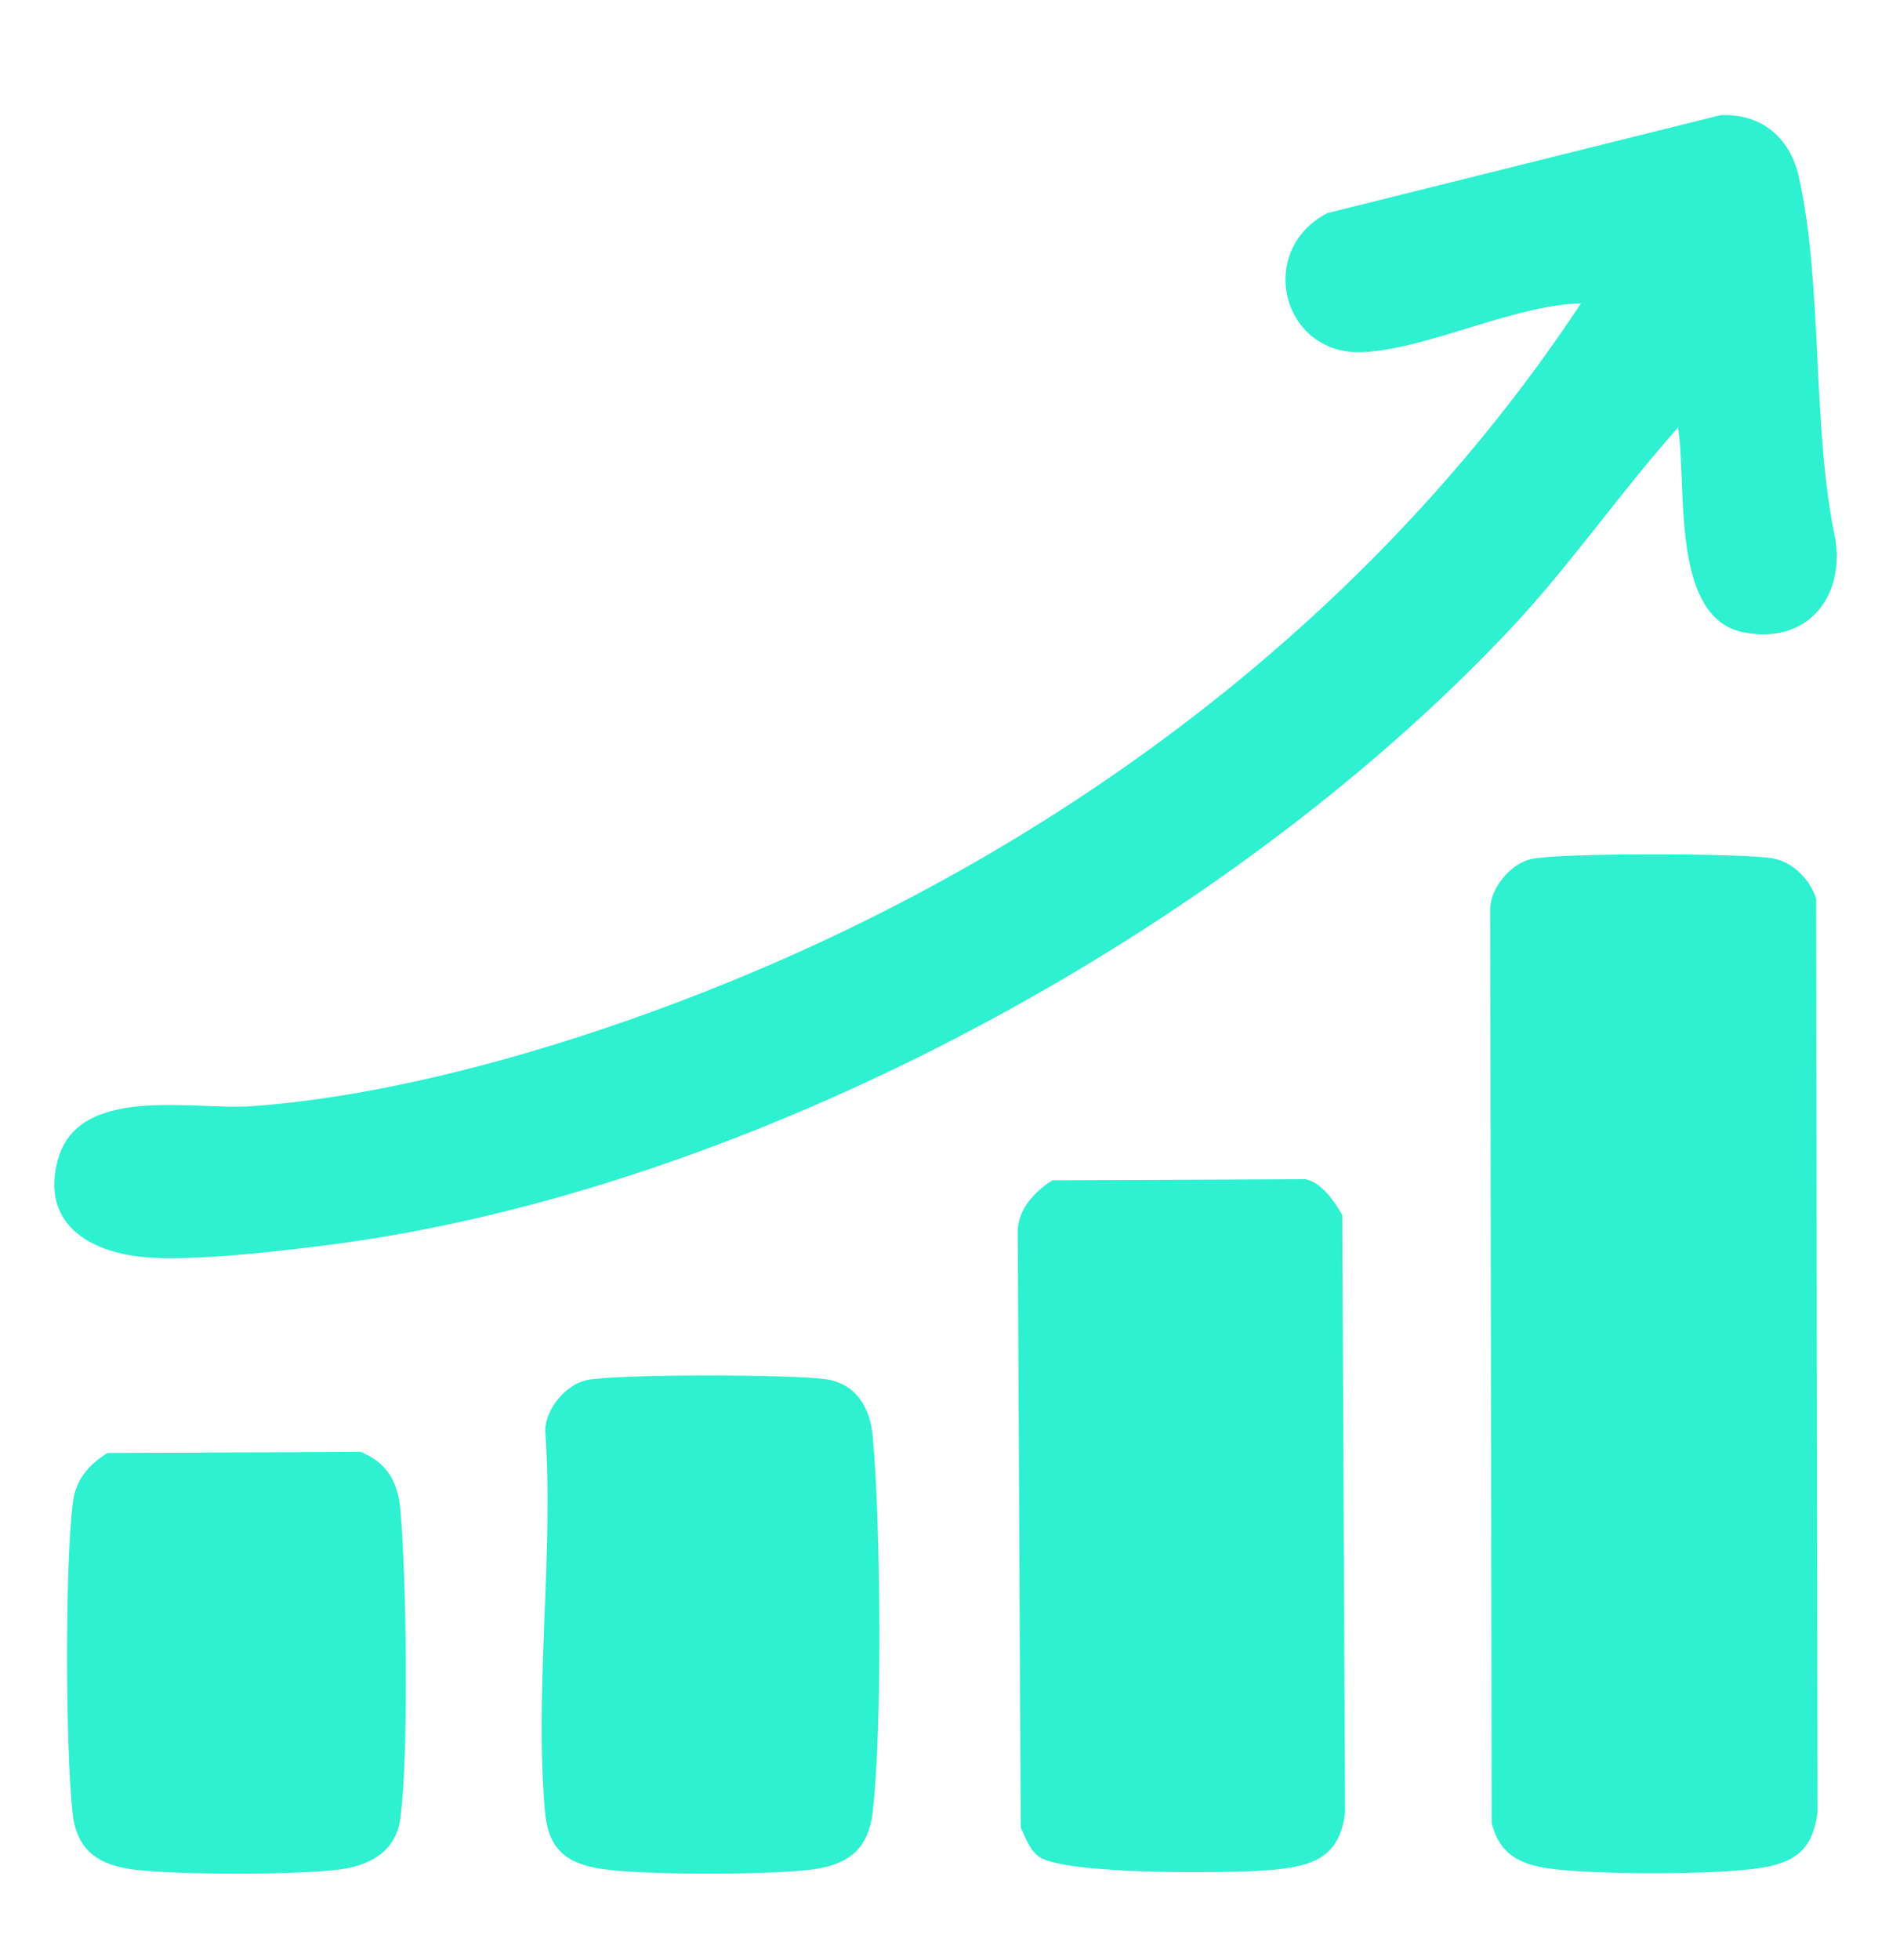 <svg xmlns="http://www.w3.org/2000/svg" id="Layer_1" viewBox="0 0 125.23 130.654"><path d="M111.895,28.5c-3.814,4.264-7.141,9.115-11.098,13.335-19.15,20.422-50.927,37.543-78.827,41.136-3.328.429-9.22,1.121-12.415.813-3.701-.357-6.804-2.277-5.714-6.424,1.347-5.123,8.999-3.342,12.931-3.626,11.879-.859,26.016-5.514,36.832-10.426,20.754-9.426,39.206-24.01,51.824-43.092-4.59.14-10.15,3.028-14.515,3.252-5.426.279-7.202-6.774-2.4-9.265l26.196-6.522c2.722-.141,4.656,1.485,5.237,4.088,1.644,7.354.844,16.667,2.449,24.207.59,4.005-2.032,7.004-6.163,6.163-4.878-.994-3.718-9.833-4.337-13.638Z" fill="#2df1d0"></path><path d="M102.089,57.263c1.926-.432,13.913-.399,16.048-.062,1.391.219,2.538,1.385,2.967,2.688l.095,60.915c-.333,2.54-1.552,3.374-3.952,3.722-3.024.439-10.511.421-13.583.061-2.13-.25-3.634-.838-4.193-3.078l-.102-60.907c.011-1.418,1.368-3.035,2.72-3.339l0-0Z" fill="#2df1d0"></path><path d="M70.178,78.669l16.872-.074c1.041.197,1.965,1.493,2.455,2.392l.189,39.817c-.369,3.098-2.271,3.606-5.044,3.842-2.65.226-13.521.322-15.321-.864-.662-.436-.933-1.286-1.264-1.967l-.2-39.805c.051-1.454,1.146-2.601,2.314-3.341Z" fill="#2df1d0"></path><path d="M39.078,92c1.924-.432,13.915-.399,16.048-.062,1.993.314,2.901,1.938,3.072,3.795.525,5.711.655,19.506-.01,25.071-.309,2.589-1.768,3.553-4.249,3.829-3.018.335-10.316.337-13.332-0-2.59-.289-4.016-1.153-4.259-3.819-.736-8.085.595-17.267.01-25.475.011-1.418,1.368-3.035,2.72-3.339Z" fill="#2df1d0"></path><path d="M7.167,96.845l16.872-.074c1.76.696,2.489,2.015,2.654,3.809.41,4.473.578,16.371-.001,20.637-.308,2.271-2.136,3.18-4.258,3.417-3.013.336-10.32.336-13.332,0-2.472-.276-3.995-1.236-4.266-3.813-.47-4.471-.507-16.218.017-20.635.181-1.528,1.033-2.538,2.314-3.341v-0Z" fill="#2df1d0"></path></svg>